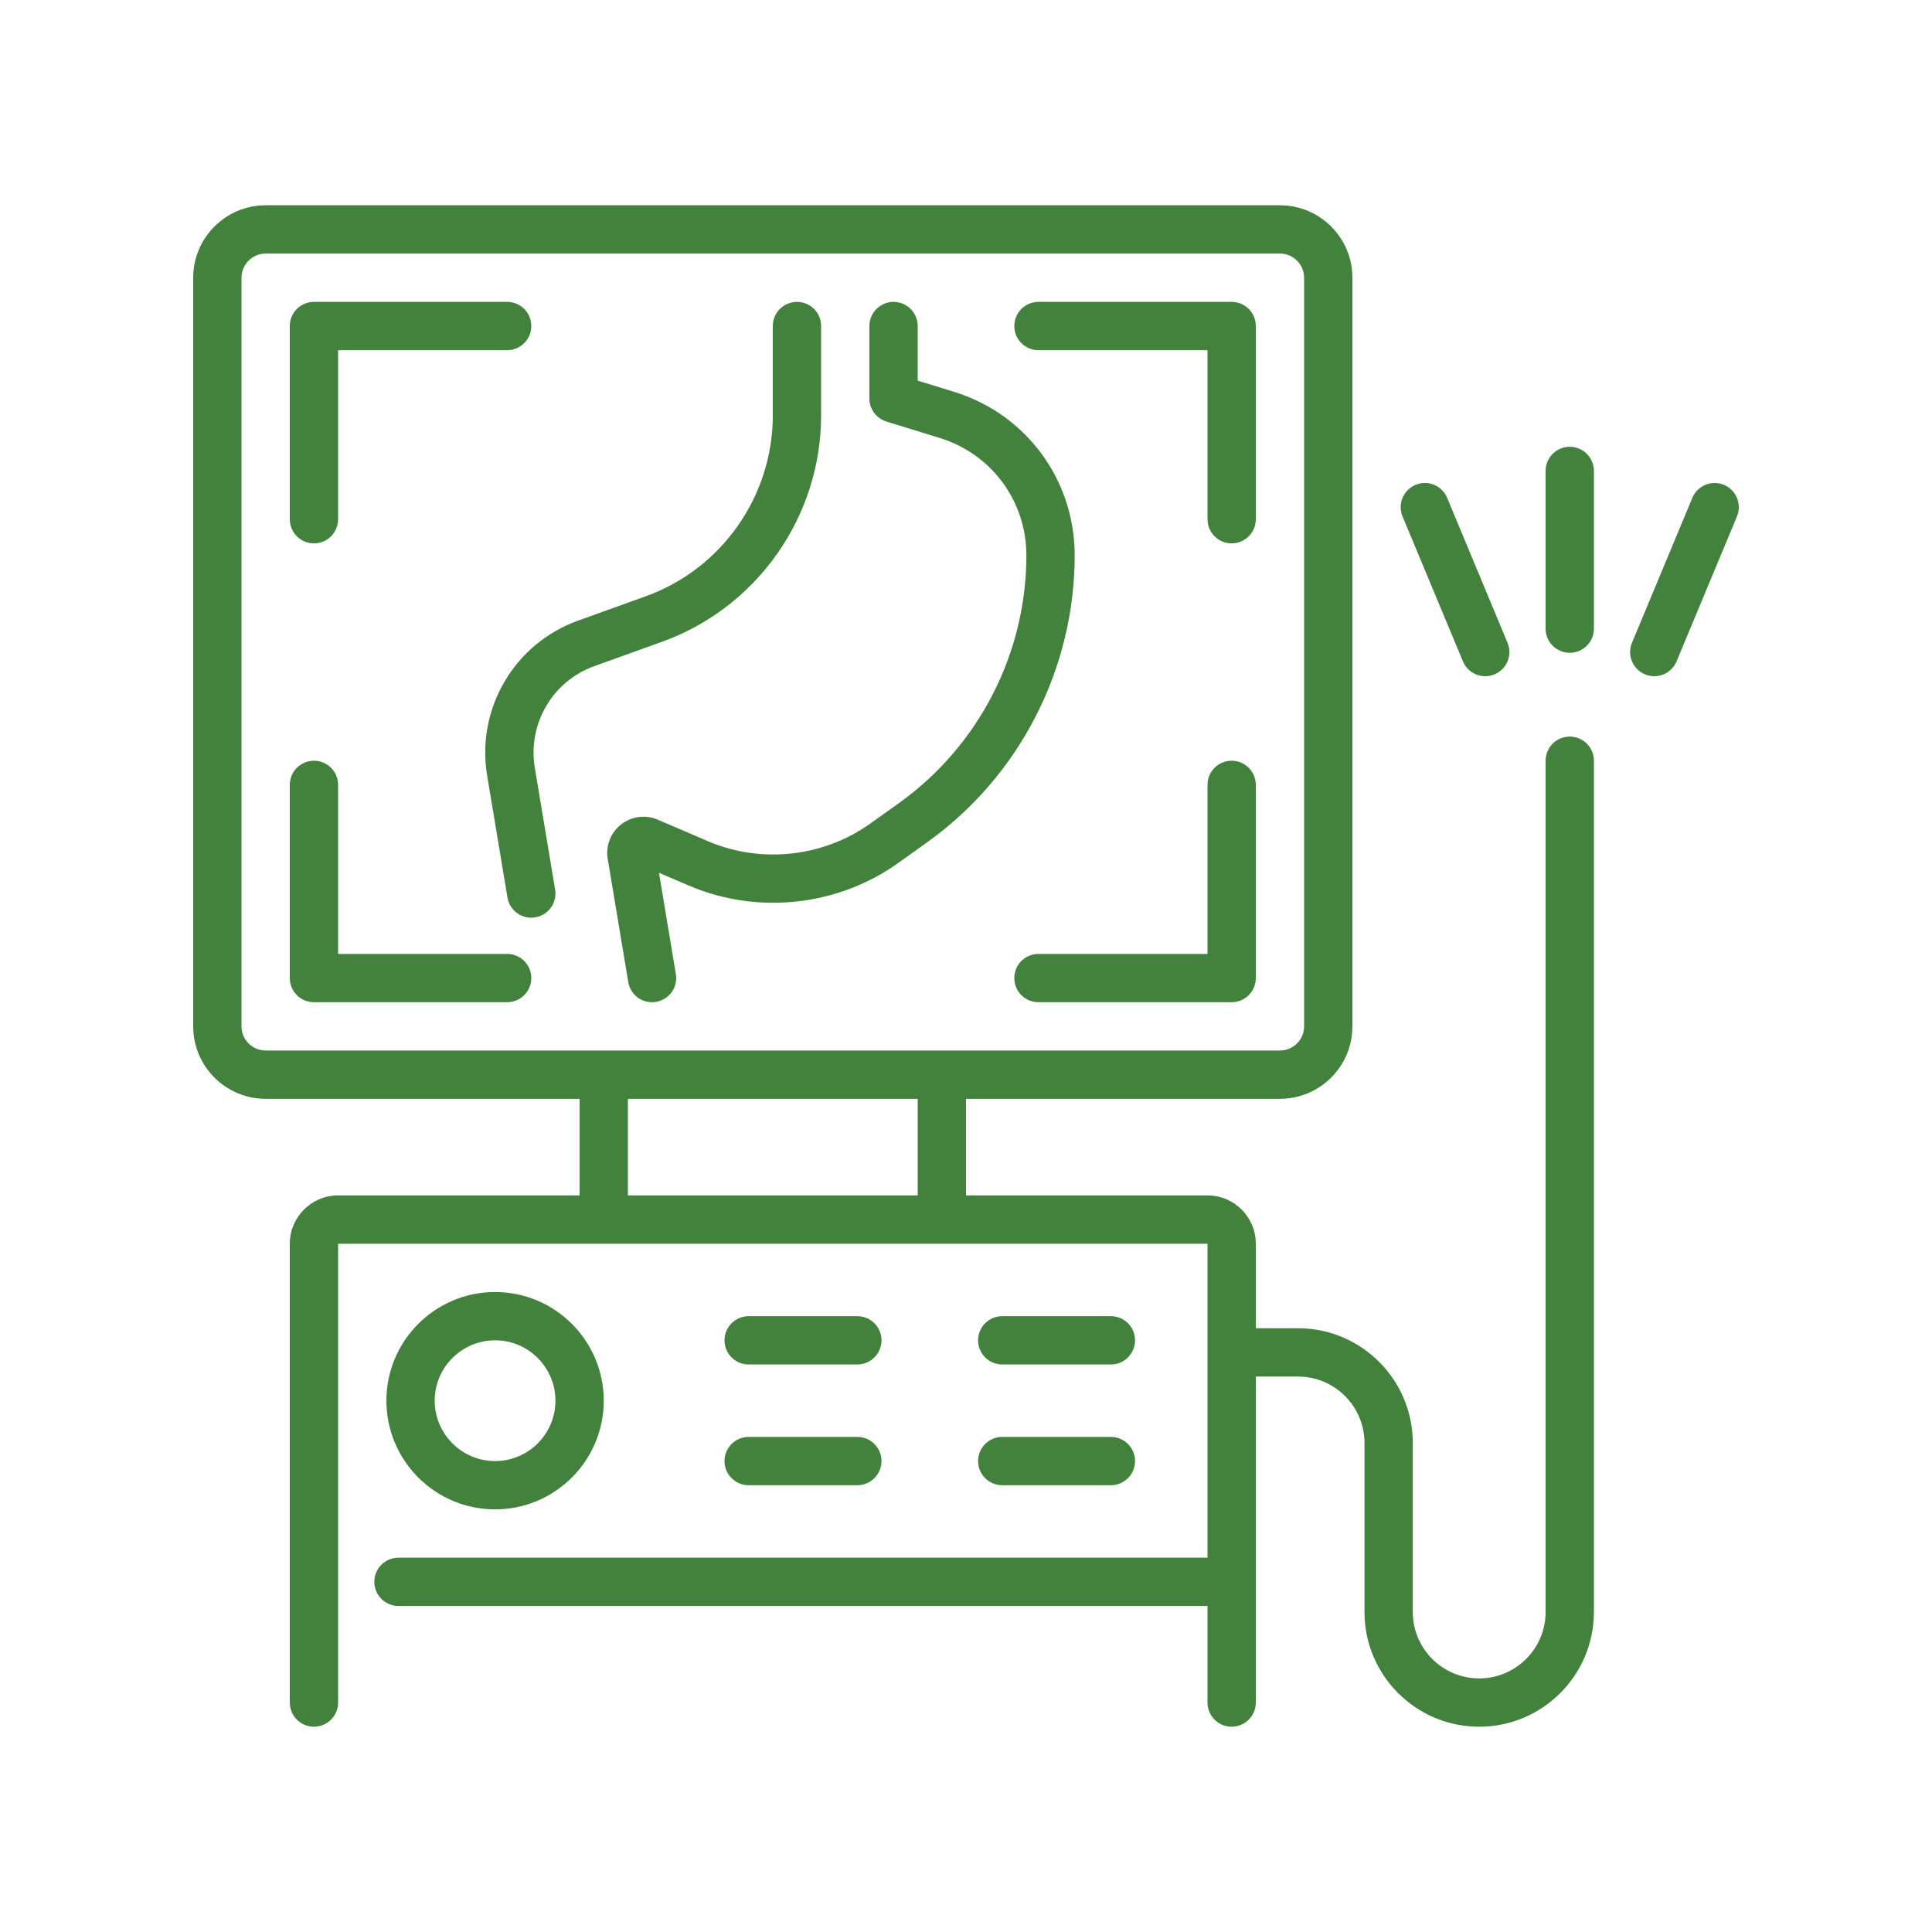 <svg width="95" height="95" viewBox="0 0 95 95" fill="none" xmlns="http://www.w3.org/2000/svg">
<path d="M51.062 17.219H59.375V25.531C59.375 26.187 59.907 26.719 60.562 26.719C61.218 26.719 61.75 26.187 61.75 25.531V16.031C61.75 15.376 61.218 14.844 60.562 14.844H51.062C50.407 14.844 49.875 15.376 49.875 16.031C49.875 16.687 50.406 17.219 51.062 17.219Z" fill="#42823D"/>
<path d="M15.438 26.719C16.093 26.719 16.625 26.187 16.625 25.531V17.219H24.938C25.593 17.219 26.125 16.687 26.125 16.031C26.125 15.376 25.593 14.844 24.938 14.844H15.438C14.782 14.844 14.25 15.376 14.25 16.031V25.531C14.25 26.187 14.781 26.719 15.438 26.719Z" fill="#42823D"/>
<path d="M60.562 37.406C59.907 37.406 59.375 37.938 59.375 38.594V46.906H51.062C50.407 46.906 49.875 47.438 49.875 48.094C49.875 48.749 50.407 49.281 51.062 49.281H60.562C61.218 49.281 61.75 48.749 61.75 48.094V38.594C61.75 37.938 61.218 37.406 60.562 37.406Z" fill="#42823D"/>
<path d="M15.438 49.281H24.938C25.593 49.281 26.125 48.749 26.125 48.094C26.125 47.438 25.593 46.906 24.938 46.906H16.625V38.594C16.625 37.938 16.093 37.406 15.438 37.406C14.782 37.406 14.25 37.938 14.25 38.594V48.094C14.25 48.749 14.781 49.281 15.438 49.281Z" fill="#42823D"/>
<path d="M23.954 38.139L24.953 44.133C25.05 44.714 25.553 45.125 26.123 45.125C26.188 45.125 26.254 45.12 26.32 45.108C26.967 45 27.404 44.389 27.296 43.742L26.297 37.749C25.939 35.595 27.169 33.495 29.223 32.755L32.552 31.557C37.231 29.873 40.375 25.4 40.375 20.427V16.031C40.375 15.376 39.843 14.844 39.188 14.844C38.532 14.844 38 15.376 38 16.031V20.427C38 24.401 35.488 27.976 31.748 29.322L28.419 30.52C25.285 31.649 23.407 34.853 23.954 38.139Z" fill="#42823D"/>
<path d="M43.588 20.729L46.203 21.534C48.755 22.319 50.469 24.639 50.469 27.308C50.469 32.133 48.125 36.688 44.198 39.493L42.789 40.499C40.477 42.15 37.419 42.481 34.807 41.362L32.341 40.304C31.743 40.048 31.052 40.139 30.54 40.541C30.027 40.943 29.775 41.592 29.883 42.235L30.892 48.288C30.988 48.87 31.491 49.281 32.061 49.281C32.125 49.281 32.191 49.276 32.257 49.265C32.904 49.157 33.341 48.545 33.233 47.898L32.403 42.916L33.872 43.545C37.241 44.989 41.186 44.563 44.17 42.432L45.579 41.425C50.127 38.176 52.844 32.898 52.844 27.308C52.844 23.59 50.456 20.357 46.903 19.264L45.125 18.717V16.031C45.125 15.376 44.593 14.844 43.938 14.844C43.282 14.844 42.75 15.376 42.75 16.031V19.594C42.75 20.115 43.09 20.575 43.588 20.729Z" fill="#42823D"/>
<path d="M13.062 54.031H28.5V58.781H16.625C15.315 58.781 14.25 59.846 14.25 61.156V83.719C14.25 84.374 14.782 84.906 15.438 84.906C16.093 84.906 16.625 84.374 16.625 83.719V61.156H59.375V76.594H19.594C18.938 76.594 18.406 77.126 18.406 77.781C18.406 78.437 18.938 78.969 19.594 78.969H59.375V83.719C59.375 84.374 59.907 84.906 60.562 84.906C61.218 84.906 61.75 84.374 61.75 83.719V67.688H63.828C65.629 67.688 67.094 69.152 67.094 70.953V79.266C67.094 82.376 69.624 84.906 72.734 84.906C75.844 84.906 78.375 82.376 78.375 79.266V37.406C78.375 36.751 77.843 36.219 77.188 36.219C76.532 36.219 76 36.751 76 37.406V79.266C76 81.067 74.535 82.531 72.734 82.531C70.933 82.531 69.469 81.067 69.469 79.266V70.953C69.469 67.843 66.938 65.312 63.828 65.312H61.75V61.156C61.75 59.846 60.685 58.781 59.375 58.781H47.5V54.031H62.938C64.902 54.031 66.5 52.434 66.5 50.469V13.656C66.5 11.691 64.902 10.094 62.938 10.094H13.062C11.098 10.094 9.5 11.691 9.5 13.656V50.469C9.5 52.434 11.098 54.031 13.062 54.031ZM45.125 58.781H30.875V54.031H45.125V58.781ZM11.875 13.656C11.875 13.001 12.408 12.469 13.062 12.469H62.938C63.592 12.469 64.125 13.001 64.125 13.656V50.469C64.125 51.124 63.592 51.656 62.938 51.656H13.062C12.408 51.656 11.875 51.124 11.875 50.469V13.656Z" fill="#42823D"/>
<path d="M24.344 74.219C27.29 74.219 29.688 71.822 29.688 68.875C29.688 65.928 27.29 63.531 24.344 63.531C21.398 63.531 19 65.928 19 68.875C19 71.822 21.397 74.219 24.344 74.219ZM24.344 65.906C25.981 65.906 27.312 67.238 27.312 68.875C27.312 70.512 25.981 71.844 24.344 71.844C22.707 71.844 21.375 70.512 21.375 68.875C21.375 67.238 22.707 65.906 24.344 65.906Z" fill="#42823D"/>
<path d="M36.812 67.094H42.156C42.812 67.094 43.344 66.562 43.344 65.906C43.344 65.251 42.812 64.719 42.156 64.719H36.812C36.157 64.719 35.625 65.251 35.625 65.906C35.625 66.562 36.156 67.094 36.812 67.094Z" fill="#42823D"/>
<path d="M36.812 73.031H42.156C42.812 73.031 43.344 72.499 43.344 71.844C43.344 71.188 42.812 70.656 42.156 70.656H36.812C36.157 70.656 35.625 71.188 35.625 71.844C35.625 72.499 36.156 73.031 36.812 73.031Z" fill="#42823D"/>
<path d="M49.281 67.094H54.625C55.281 67.094 55.812 66.562 55.812 65.906C55.812 65.251 55.281 64.719 54.625 64.719H49.281C48.626 64.719 48.094 65.251 48.094 65.906C48.094 66.562 48.625 67.094 49.281 67.094Z" fill="#42823D"/>
<path d="M49.281 73.031H54.625C55.281 73.031 55.812 72.499 55.812 71.844C55.812 71.188 55.281 70.656 54.625 70.656H49.281C48.626 70.656 48.094 71.188 48.094 71.844C48.094 72.499 48.625 73.031 49.281 73.031Z" fill="#42823D"/>
<path d="M77.188 21.969C76.532 21.969 76 22.501 76 23.156V30.912C76 31.567 76.532 32.099 77.188 32.099C77.843 32.099 78.375 31.567 78.375 30.912V23.156C78.375 22.501 77.843 21.969 77.188 21.969Z" fill="#42823D"/>
<path d="M84.769 23.841C84.163 23.59 83.469 23.875 83.216 24.481L80.248 31.606C79.995 32.212 80.282 32.907 80.887 33.159C81.036 33.221 81.191 33.251 81.343 33.251C81.808 33.251 82.25 32.976 82.44 32.52L85.409 25.395C85.661 24.789 85.375 24.094 84.769 23.841Z" fill="#42823D"/>
<path d="M69.606 23.841C69 24.094 68.714 24.789 68.966 25.395L71.935 32.52C72.125 32.976 72.566 33.251 73.032 33.251C73.184 33.251 73.339 33.221 73.488 33.159C74.094 32.907 74.38 32.212 74.127 31.606L71.159 24.481C70.906 23.875 70.212 23.589 69.606 23.841Z" fill="#42823D"/>
</svg>
